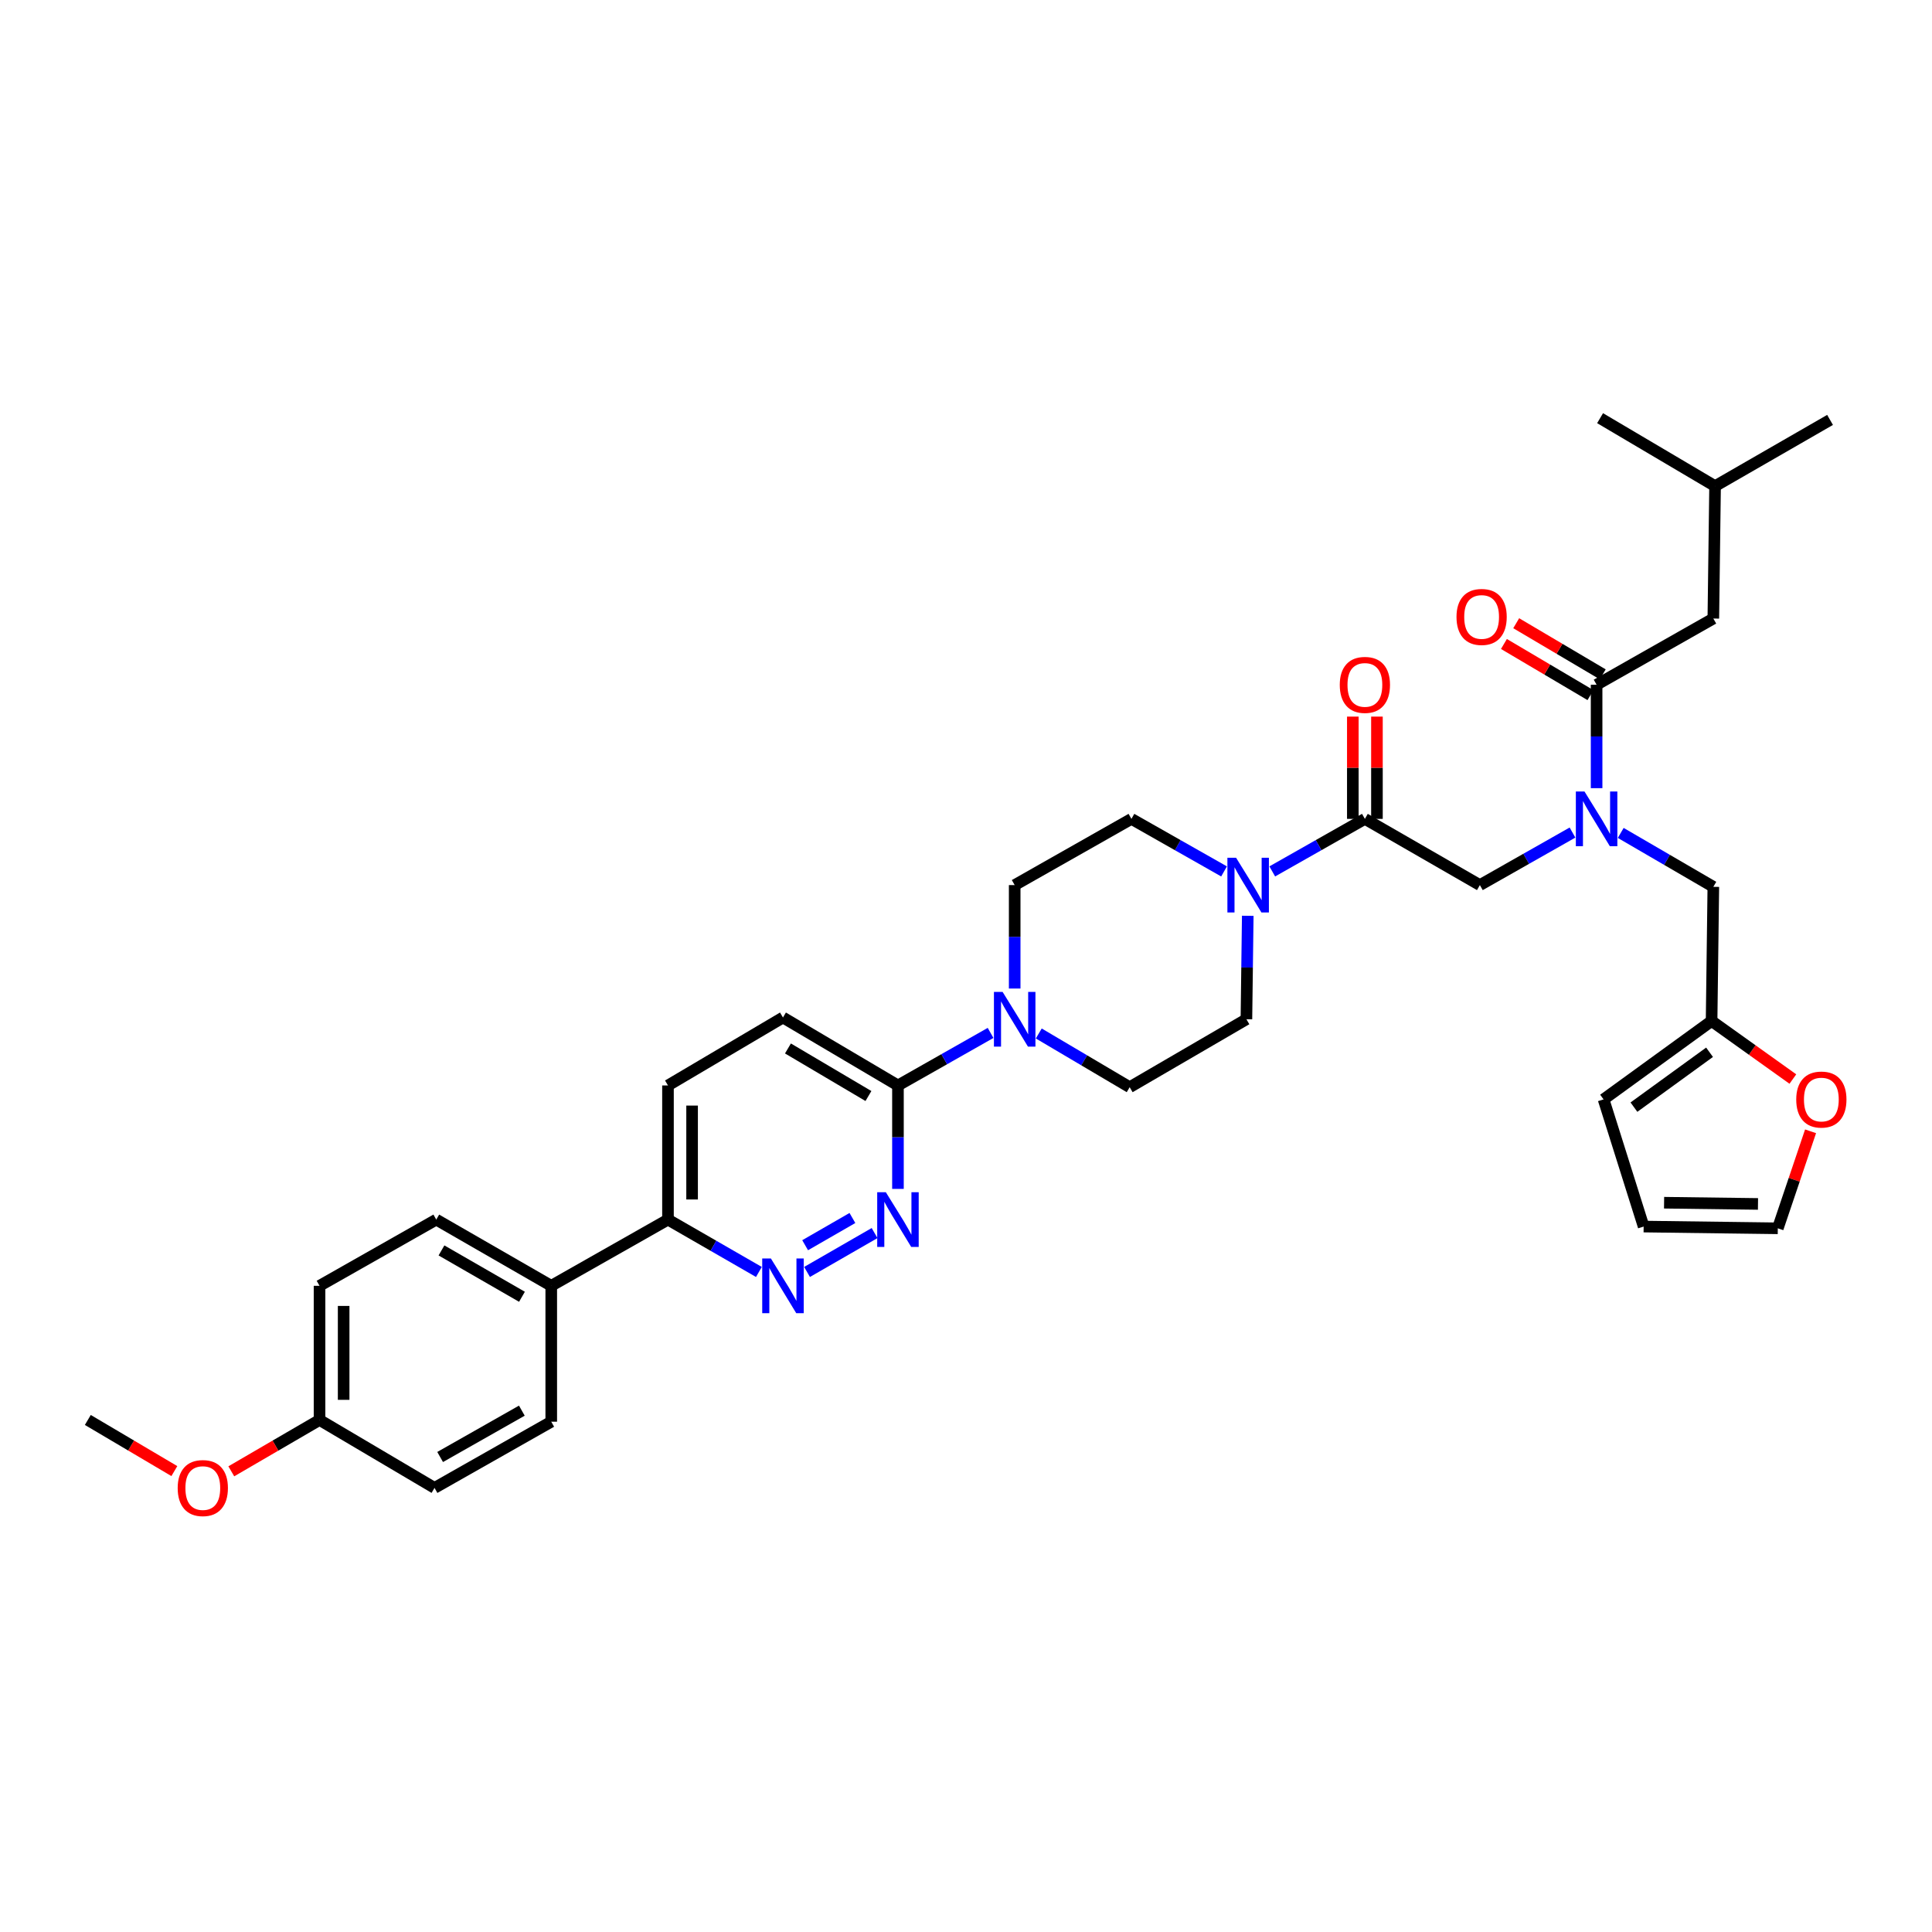 <?xml version='1.0' encoding='iso-8859-1'?>
<svg version='1.1' baseProfile='full'
              xmlns='http://www.w3.org/2000/svg'
                      xmlns:rdkit='http://www.rdkit.org/xml'
                      xmlns:xlink='http://www.w3.org/1999/xlink'
                  xml:space='preserve'
width='1000px' height='1000px' viewBox='0 0 1000 1000'>
<!-- END OF HEADER -->
<rect style='opacity:1.0;fill:#FFFFFF;stroke:none' width='1000' height='1000' x='0' y='0'> </rect>
<path class='bond-0' d='M 838.886,431.121 L 862.852,445.071' style='fill:none;fill-rule:evenodd;stroke:#0000FF;stroke-width:6px;stroke-linecap:butt;stroke-linejoin:miter;stroke-opacity:1' />
<path class='bond-0' d='M 862.852,445.071 L 886.817,459.022' style='fill:none;fill-rule:evenodd;stroke:#000000;stroke-width:6px;stroke-linecap:butt;stroke-linejoin:miter;stroke-opacity:1' />
<path class='bond-1' d='M 813.922,430.928 L 789.951,444.524' style='fill:none;fill-rule:evenodd;stroke:#0000FF;stroke-width:6px;stroke-linecap:butt;stroke-linejoin:miter;stroke-opacity:1' />
<path class='bond-1' d='M 789.951,444.524 L 765.979,458.121' style='fill:none;fill-rule:evenodd;stroke:#000000;stroke-width:6px;stroke-linecap:butt;stroke-linejoin:miter;stroke-opacity:1' />
<path class='bond-2' d='M 826.398,407.955 L 826.398,381.187' style='fill:none;fill-rule:evenodd;stroke:#0000FF;stroke-width:6px;stroke-linecap:butt;stroke-linejoin:miter;stroke-opacity:1' />
<path class='bond-2' d='M 826.398,381.187 L 826.398,354.418' style='fill:none;fill-rule:evenodd;stroke:#000000;stroke-width:6px;stroke-linecap:butt;stroke-linejoin:miter;stroke-opacity:1' />
<path class='bond-3' d='M 886.817,320.148 L 887.718,251.616' style='fill:none;fill-rule:evenodd;stroke:#000000;stroke-width:6px;stroke-linecap:butt;stroke-linejoin:miter;stroke-opacity:1' />
<path class='bond-4' d='M 886.817,320.148 L 826.398,354.418' style='fill:none;fill-rule:evenodd;stroke:#000000;stroke-width:6px;stroke-linecap:butt;stroke-linejoin:miter;stroke-opacity:1' />
<path class='bond-5' d='M 712.703,423.851 L 712.703,397.382' style='fill:none;fill-rule:evenodd;stroke:#000000;stroke-width:6px;stroke-linecap:butt;stroke-linejoin:miter;stroke-opacity:1' />
<path class='bond-5' d='M 712.703,397.382 L 712.703,370.914' style='fill:none;fill-rule:evenodd;stroke:#FF0000;stroke-width:6px;stroke-linecap:butt;stroke-linejoin:miter;stroke-opacity:1' />
<path class='bond-5' d='M 700.221,423.851 L 700.221,397.382' style='fill:none;fill-rule:evenodd;stroke:#000000;stroke-width:6px;stroke-linecap:butt;stroke-linejoin:miter;stroke-opacity:1' />
<path class='bond-5' d='M 700.221,397.382 L 700.221,370.914' style='fill:none;fill-rule:evenodd;stroke:#FF0000;stroke-width:6px;stroke-linecap:butt;stroke-linejoin:miter;stroke-opacity:1' />
<path class='bond-6' d='M 706.462,423.851 L 765.979,458.121' style='fill:none;fill-rule:evenodd;stroke:#000000;stroke-width:6px;stroke-linecap:butt;stroke-linejoin:miter;stroke-opacity:1' />
<path class='bond-7' d='M 706.462,423.851 L 682.491,437.448' style='fill:none;fill-rule:evenodd;stroke:#000000;stroke-width:6px;stroke-linecap:butt;stroke-linejoin:miter;stroke-opacity:1' />
<path class='bond-7' d='M 682.491,437.448 L 658.52,451.044' style='fill:none;fill-rule:evenodd;stroke:#0000FF;stroke-width:6px;stroke-linecap:butt;stroke-linejoin:miter;stroke-opacity:1' />
<path class='bond-8' d='M 829.573,349.045 L 807.179,335.811' style='fill:none;fill-rule:evenodd;stroke:#000000;stroke-width:6px;stroke-linecap:butt;stroke-linejoin:miter;stroke-opacity:1' />
<path class='bond-8' d='M 807.179,335.811 L 784.784,322.578' style='fill:none;fill-rule:evenodd;stroke:#FF0000;stroke-width:6px;stroke-linecap:butt;stroke-linejoin:miter;stroke-opacity:1' />
<path class='bond-8' d='M 823.223,359.791 L 800.829,346.557' style='fill:none;fill-rule:evenodd;stroke:#000000;stroke-width:6px;stroke-linecap:butt;stroke-linejoin:miter;stroke-opacity:1' />
<path class='bond-8' d='M 800.829,346.557 L 778.434,333.323' style='fill:none;fill-rule:evenodd;stroke:#FF0000;stroke-width:6px;stroke-linecap:butt;stroke-linejoin:miter;stroke-opacity:1' />
<path class='bond-9' d='M 887.718,251.616 L 947.236,217.347' style='fill:none;fill-rule:evenodd;stroke:#000000;stroke-width:6px;stroke-linecap:butt;stroke-linejoin:miter;stroke-opacity:1' />
<path class='bond-10' d='M 887.718,251.616 L 828.201,216.446' style='fill:none;fill-rule:evenodd;stroke:#000000;stroke-width:6px;stroke-linecap:butt;stroke-linejoin:miter;stroke-opacity:1' />
<path class='bond-11' d='M 937.147,585.563 L 928.666,610.667' style='fill:none;fill-rule:evenodd;stroke:#FF0000;stroke-width:6px;stroke-linecap:butt;stroke-linejoin:miter;stroke-opacity:1' />
<path class='bond-11' d='M 928.666,610.667 L 920.185,635.771' style='fill:none;fill-rule:evenodd;stroke:#000000;stroke-width:6px;stroke-linecap:butt;stroke-linejoin:miter;stroke-opacity:1' />
<path class='bond-12' d='M 927.983,558.51 L 906.949,543.486' style='fill:none;fill-rule:evenodd;stroke:#FF0000;stroke-width:6px;stroke-linecap:butt;stroke-linejoin:miter;stroke-opacity:1' />
<path class='bond-12' d='M 906.949,543.486 L 885.916,528.462' style='fill:none;fill-rule:evenodd;stroke:#000000;stroke-width:6px;stroke-linecap:butt;stroke-linejoin:miter;stroke-opacity:1' />
<path class='bond-13' d='M 920.185,635.771 L 850.745,634.87' style='fill:none;fill-rule:evenodd;stroke:#000000;stroke-width:6px;stroke-linecap:butt;stroke-linejoin:miter;stroke-opacity:1' />
<path class='bond-13' d='M 909.931,623.155 L 861.323,622.524' style='fill:none;fill-rule:evenodd;stroke:#000000;stroke-width:6px;stroke-linecap:butt;stroke-linejoin:miter;stroke-opacity:1' />
<path class='bond-14' d='M 633.567,451.044 L 609.596,437.448' style='fill:none;fill-rule:evenodd;stroke:#0000FF;stroke-width:6px;stroke-linecap:butt;stroke-linejoin:miter;stroke-opacity:1' />
<path class='bond-14' d='M 609.596,437.448 L 585.625,423.851' style='fill:none;fill-rule:evenodd;stroke:#000000;stroke-width:6px;stroke-linecap:butt;stroke-linejoin:miter;stroke-opacity:1' />
<path class='bond-15' d='M 645.837,474.017 L 645.489,500.789' style='fill:none;fill-rule:evenodd;stroke:#0000FF;stroke-width:6px;stroke-linecap:butt;stroke-linejoin:miter;stroke-opacity:1' />
<path class='bond-15' d='M 645.489,500.789 L 645.142,527.561' style='fill:none;fill-rule:evenodd;stroke:#000000;stroke-width:6px;stroke-linecap:butt;stroke-linejoin:miter;stroke-opacity:1' />
<path class='bond-16' d='M 345.745,561.83 L 345.745,631.264' style='fill:none;fill-rule:evenodd;stroke:#000000;stroke-width:6px;stroke-linecap:butt;stroke-linejoin:miter;stroke-opacity:1' />
<path class='bond-16' d='M 358.227,572.245 L 358.227,620.849' style='fill:none;fill-rule:evenodd;stroke:#000000;stroke-width:6px;stroke-linecap:butt;stroke-linejoin:miter;stroke-opacity:1' />
<path class='bond-17' d='M 345.745,561.83 L 405.263,526.66' style='fill:none;fill-rule:evenodd;stroke:#000000;stroke-width:6px;stroke-linecap:butt;stroke-linejoin:miter;stroke-opacity:1' />
<path class='bond-18' d='M 345.745,631.264 L 369.276,644.812' style='fill:none;fill-rule:evenodd;stroke:#000000;stroke-width:6px;stroke-linecap:butt;stroke-linejoin:miter;stroke-opacity:1' />
<path class='bond-18' d='M 369.276,644.812 L 392.806,658.361' style='fill:none;fill-rule:evenodd;stroke:#0000FF;stroke-width:6px;stroke-linecap:butt;stroke-linejoin:miter;stroke-opacity:1' />
<path class='bond-19' d='M 345.745,631.264 L 285.327,665.533' style='fill:none;fill-rule:evenodd;stroke:#000000;stroke-width:6px;stroke-linecap:butt;stroke-linejoin:miter;stroke-opacity:1' />
<path class='bond-20' d='M 417.72,658.361 L 452.683,638.23' style='fill:none;fill-rule:evenodd;stroke:#0000FF;stroke-width:6px;stroke-linecap:butt;stroke-linejoin:miter;stroke-opacity:1' />
<path class='bond-20' d='M 416.736,644.524 L 441.21,630.432' style='fill:none;fill-rule:evenodd;stroke:#0000FF;stroke-width:6px;stroke-linecap:butt;stroke-linejoin:miter;stroke-opacity:1' />
<path class='bond-21' d='M 464.78,615.368 L 464.78,588.599' style='fill:none;fill-rule:evenodd;stroke:#0000FF;stroke-width:6px;stroke-linecap:butt;stroke-linejoin:miter;stroke-opacity:1' />
<path class='bond-21' d='M 464.78,588.599 L 464.78,561.83' style='fill:none;fill-rule:evenodd;stroke:#000000;stroke-width:6px;stroke-linecap:butt;stroke-linejoin:miter;stroke-opacity:1' />
<path class='bond-22' d='M 464.78,561.83 L 405.263,526.66' style='fill:none;fill-rule:evenodd;stroke:#000000;stroke-width:6px;stroke-linecap:butt;stroke-linejoin:miter;stroke-opacity:1' />
<path class='bond-22' d='M 449.502,567.301 L 407.84,542.681' style='fill:none;fill-rule:evenodd;stroke:#000000;stroke-width:6px;stroke-linecap:butt;stroke-linejoin:miter;stroke-opacity:1' />
<path class='bond-23' d='M 464.78,561.83 L 488.751,548.234' style='fill:none;fill-rule:evenodd;stroke:#000000;stroke-width:6px;stroke-linecap:butt;stroke-linejoin:miter;stroke-opacity:1' />
<path class='bond-23' d='M 488.751,548.234 L 512.722,534.638' style='fill:none;fill-rule:evenodd;stroke:#0000FF;stroke-width:6px;stroke-linecap:butt;stroke-linejoin:miter;stroke-opacity:1' />
<path class='bond-24' d='M 537.667,534.928 L 561.195,548.83' style='fill:none;fill-rule:evenodd;stroke:#0000FF;stroke-width:6px;stroke-linecap:butt;stroke-linejoin:miter;stroke-opacity:1' />
<path class='bond-24' d='M 561.195,548.83 L 584.723,562.732' style='fill:none;fill-rule:evenodd;stroke:#000000;stroke-width:6px;stroke-linecap:butt;stroke-linejoin:miter;stroke-opacity:1' />
<path class='bond-25' d='M 525.199,511.665 L 525.199,484.893' style='fill:none;fill-rule:evenodd;stroke:#0000FF;stroke-width:6px;stroke-linecap:butt;stroke-linejoin:miter;stroke-opacity:1' />
<path class='bond-25' d='M 525.199,484.893 L 525.199,458.121' style='fill:none;fill-rule:evenodd;stroke:#000000;stroke-width:6px;stroke-linecap:butt;stroke-linejoin:miter;stroke-opacity:1' />
<path class='bond-26' d='M 585.625,423.851 L 525.199,458.121' style='fill:none;fill-rule:evenodd;stroke:#000000;stroke-width:6px;stroke-linecap:butt;stroke-linejoin:miter;stroke-opacity:1' />
<path class='bond-27' d='M 165.391,665.533 L 165.391,734.967' style='fill:none;fill-rule:evenodd;stroke:#000000;stroke-width:6px;stroke-linecap:butt;stroke-linejoin:miter;stroke-opacity:1' />
<path class='bond-27' d='M 177.872,675.948 L 177.872,724.552' style='fill:none;fill-rule:evenodd;stroke:#000000;stroke-width:6px;stroke-linecap:butt;stroke-linejoin:miter;stroke-opacity:1' />
<path class='bond-28' d='M 165.391,665.533 L 225.809,631.264' style='fill:none;fill-rule:evenodd;stroke:#000000;stroke-width:6px;stroke-linecap:butt;stroke-linejoin:miter;stroke-opacity:1' />
<path class='bond-29' d='M 165.391,734.967 L 224.908,770.138' style='fill:none;fill-rule:evenodd;stroke:#000000;stroke-width:6px;stroke-linecap:butt;stroke-linejoin:miter;stroke-opacity:1' />
<path class='bond-30' d='M 165.391,734.967 L 142.555,748.26' style='fill:none;fill-rule:evenodd;stroke:#000000;stroke-width:6px;stroke-linecap:butt;stroke-linejoin:miter;stroke-opacity:1' />
<path class='bond-30' d='M 142.555,748.26 L 119.72,761.553' style='fill:none;fill-rule:evenodd;stroke:#FF0000;stroke-width:6px;stroke-linecap:butt;stroke-linejoin:miter;stroke-opacity:1' />
<path class='bond-31' d='M 224.908,770.138 L 285.327,735.868' style='fill:none;fill-rule:evenodd;stroke:#000000;stroke-width:6px;stroke-linecap:butt;stroke-linejoin:miter;stroke-opacity:1' />
<path class='bond-31' d='M 227.813,754.14 L 270.106,730.152' style='fill:none;fill-rule:evenodd;stroke:#000000;stroke-width:6px;stroke-linecap:butt;stroke-linejoin:miter;stroke-opacity:1' />
<path class='bond-32' d='M 285.327,735.868 L 285.327,665.533' style='fill:none;fill-rule:evenodd;stroke:#000000;stroke-width:6px;stroke-linecap:butt;stroke-linejoin:miter;stroke-opacity:1' />
<path class='bond-33' d='M 285.327,665.533 L 225.809,631.264' style='fill:none;fill-rule:evenodd;stroke:#000000;stroke-width:6px;stroke-linecap:butt;stroke-linejoin:miter;stroke-opacity:1' />
<path class='bond-33' d='M 270.171,671.21 L 228.509,647.221' style='fill:none;fill-rule:evenodd;stroke:#000000;stroke-width:6px;stroke-linecap:butt;stroke-linejoin:miter;stroke-opacity:1' />
<path class='bond-34' d='M 90.243,761.434 L 67.849,748.2' style='fill:none;fill-rule:evenodd;stroke:#FF0000;stroke-width:6px;stroke-linecap:butt;stroke-linejoin:miter;stroke-opacity:1' />
<path class='bond-34' d='M 67.849,748.2 L 45.455,734.967' style='fill:none;fill-rule:evenodd;stroke:#000000;stroke-width:6px;stroke-linecap:butt;stroke-linejoin:miter;stroke-opacity:1' />
<path class='bond-35' d='M 584.723,562.732 L 645.142,527.561' style='fill:none;fill-rule:evenodd;stroke:#000000;stroke-width:6px;stroke-linecap:butt;stroke-linejoin:miter;stroke-opacity:1' />
<path class='bond-36' d='M 850.745,634.87 L 830.004,569.042' style='fill:none;fill-rule:evenodd;stroke:#000000;stroke-width:6px;stroke-linecap:butt;stroke-linejoin:miter;stroke-opacity:1' />
<path class='bond-37' d='M 830.004,569.042 L 885.916,528.462' style='fill:none;fill-rule:evenodd;stroke:#000000;stroke-width:6px;stroke-linecap:butt;stroke-linejoin:miter;stroke-opacity:1' />
<path class='bond-37' d='M 845.722,573.057 L 884.86,544.651' style='fill:none;fill-rule:evenodd;stroke:#000000;stroke-width:6px;stroke-linecap:butt;stroke-linejoin:miter;stroke-opacity:1' />
<path class='bond-38' d='M 885.916,528.462 L 886.817,459.022' style='fill:none;fill-rule:evenodd;stroke:#000000;stroke-width:6px;stroke-linecap:butt;stroke-linejoin:miter;stroke-opacity:1' />
<path  class='atom-0' d='M 820.138 409.691
L 829.418 424.691
Q 830.338 426.171, 831.818 428.851
Q 833.298 431.531, 833.378 431.691
L 833.378 409.691
L 837.138 409.691
L 837.138 438.011
L 833.258 438.011
L 823.298 421.611
Q 822.138 419.691, 820.898 417.491
Q 819.698 415.291, 819.338 414.611
L 819.338 438.011
L 815.658 438.011
L 815.658 409.691
L 820.138 409.691
' fill='#0000FF'/>
<path  class='atom-3' d='M 693.462 354.498
Q 693.462 347.698, 696.822 343.898
Q 700.182 340.098, 706.462 340.098
Q 712.742 340.098, 716.102 343.898
Q 719.462 347.698, 719.462 354.498
Q 719.462 361.378, 716.062 365.298
Q 712.662 369.178, 706.462 369.178
Q 700.222 369.178, 696.822 365.298
Q 693.462 361.418, 693.462 354.498
M 706.462 365.978
Q 710.782 365.978, 713.102 363.098
Q 715.462 360.178, 715.462 354.498
Q 715.462 348.938, 713.102 346.138
Q 710.782 343.298, 706.462 343.298
Q 702.142 343.298, 699.782 346.098
Q 697.462 348.898, 697.462 354.498
Q 697.462 360.218, 699.782 363.098
Q 702.142 365.978, 706.462 365.978
' fill='#FF0000'/>
<path  class='atom-6' d='M 753.881 319.327
Q 753.881 312.527, 757.241 308.727
Q 760.601 304.927, 766.881 304.927
Q 773.161 304.927, 776.521 308.727
Q 779.881 312.527, 779.881 319.327
Q 779.881 326.207, 776.481 330.127
Q 773.081 334.007, 766.881 334.007
Q 760.641 334.007, 757.241 330.127
Q 753.881 326.247, 753.881 319.327
M 766.881 330.807
Q 771.201 330.807, 773.521 327.927
Q 775.881 325.007, 775.881 319.327
Q 775.881 313.767, 773.521 310.967
Q 771.201 308.127, 766.881 308.127
Q 762.561 308.127, 760.201 310.927
Q 757.881 313.727, 757.881 319.327
Q 757.881 325.047, 760.201 327.927
Q 762.561 330.807, 766.881 330.807
' fill='#FF0000'/>
<path  class='atom-9' d='M 929.728 569.122
Q 929.728 562.322, 933.088 558.522
Q 936.448 554.722, 942.728 554.722
Q 949.008 554.722, 952.368 558.522
Q 955.728 562.322, 955.728 569.122
Q 955.728 576.002, 952.328 579.922
Q 948.928 583.802, 942.728 583.802
Q 936.488 583.802, 933.088 579.922
Q 929.728 576.042, 929.728 569.122
M 942.728 580.602
Q 947.048 580.602, 949.368 577.722
Q 951.728 574.802, 951.728 569.122
Q 951.728 563.562, 949.368 560.762
Q 947.048 557.922, 942.728 557.922
Q 938.408 557.922, 936.048 560.722
Q 933.728 563.522, 933.728 569.122
Q 933.728 574.842, 936.048 577.722
Q 938.408 580.602, 942.728 580.602
' fill='#FF0000'/>
<path  class='atom-11' d='M 639.783 443.961
L 649.063 458.961
Q 649.983 460.441, 651.463 463.121
Q 652.943 465.801, 653.023 465.961
L 653.023 443.961
L 656.783 443.961
L 656.783 472.281
L 652.903 472.281
L 642.943 455.881
Q 641.783 453.961, 640.543 451.761
Q 639.343 449.561, 638.983 448.881
L 638.983 472.281
L 635.303 472.281
L 635.303 443.961
L 639.783 443.961
' fill='#0000FF'/>
<path  class='atom-14' d='M 399.003 651.373
L 408.283 666.373
Q 409.203 667.853, 410.683 670.533
Q 412.163 673.213, 412.243 673.373
L 412.243 651.373
L 416.003 651.373
L 416.003 679.693
L 412.123 679.693
L 402.163 663.293
Q 401.003 661.373, 399.763 659.173
Q 398.563 656.973, 398.203 656.293
L 398.203 679.693
L 394.523 679.693
L 394.523 651.373
L 399.003 651.373
' fill='#0000FF'/>
<path  class='atom-15' d='M 458.52 617.104
L 467.8 632.104
Q 468.72 633.584, 470.2 636.264
Q 471.68 638.944, 471.76 639.104
L 471.76 617.104
L 475.52 617.104
L 475.52 645.424
L 471.64 645.424
L 461.68 629.024
Q 460.52 627.104, 459.28 624.904
Q 458.08 622.704, 457.72 622.024
L 457.72 645.424
L 454.04 645.424
L 454.04 617.104
L 458.52 617.104
' fill='#0000FF'/>
<path  class='atom-18' d='M 518.939 513.401
L 528.219 528.401
Q 529.139 529.881, 530.619 532.561
Q 532.099 535.241, 532.179 535.401
L 532.179 513.401
L 535.939 513.401
L 535.939 541.721
L 532.059 541.721
L 522.099 525.321
Q 520.939 523.401, 519.699 521.201
Q 518.499 519.001, 518.139 518.321
L 518.139 541.721
L 514.459 541.721
L 514.459 513.401
L 518.939 513.401
' fill='#0000FF'/>
<path  class='atom-27' d='M 91.972 770.218
Q 91.972 763.418, 95.332 759.618
Q 98.692 755.818, 104.972 755.818
Q 111.252 755.818, 114.612 759.618
Q 117.972 763.418, 117.972 770.218
Q 117.972 777.098, 114.572 781.018
Q 111.172 784.898, 104.972 784.898
Q 98.732 784.898, 95.332 781.018
Q 91.972 777.138, 91.972 770.218
M 104.972 781.698
Q 109.292 781.698, 111.612 778.818
Q 113.972 775.898, 113.972 770.218
Q 113.972 764.658, 111.612 761.858
Q 109.292 759.018, 104.972 759.018
Q 100.652 759.018, 98.292 761.818
Q 95.972 764.618, 95.972 770.218
Q 95.972 775.938, 98.292 778.818
Q 100.652 781.698, 104.972 781.698
' fill='#FF0000'/>
</svg>
